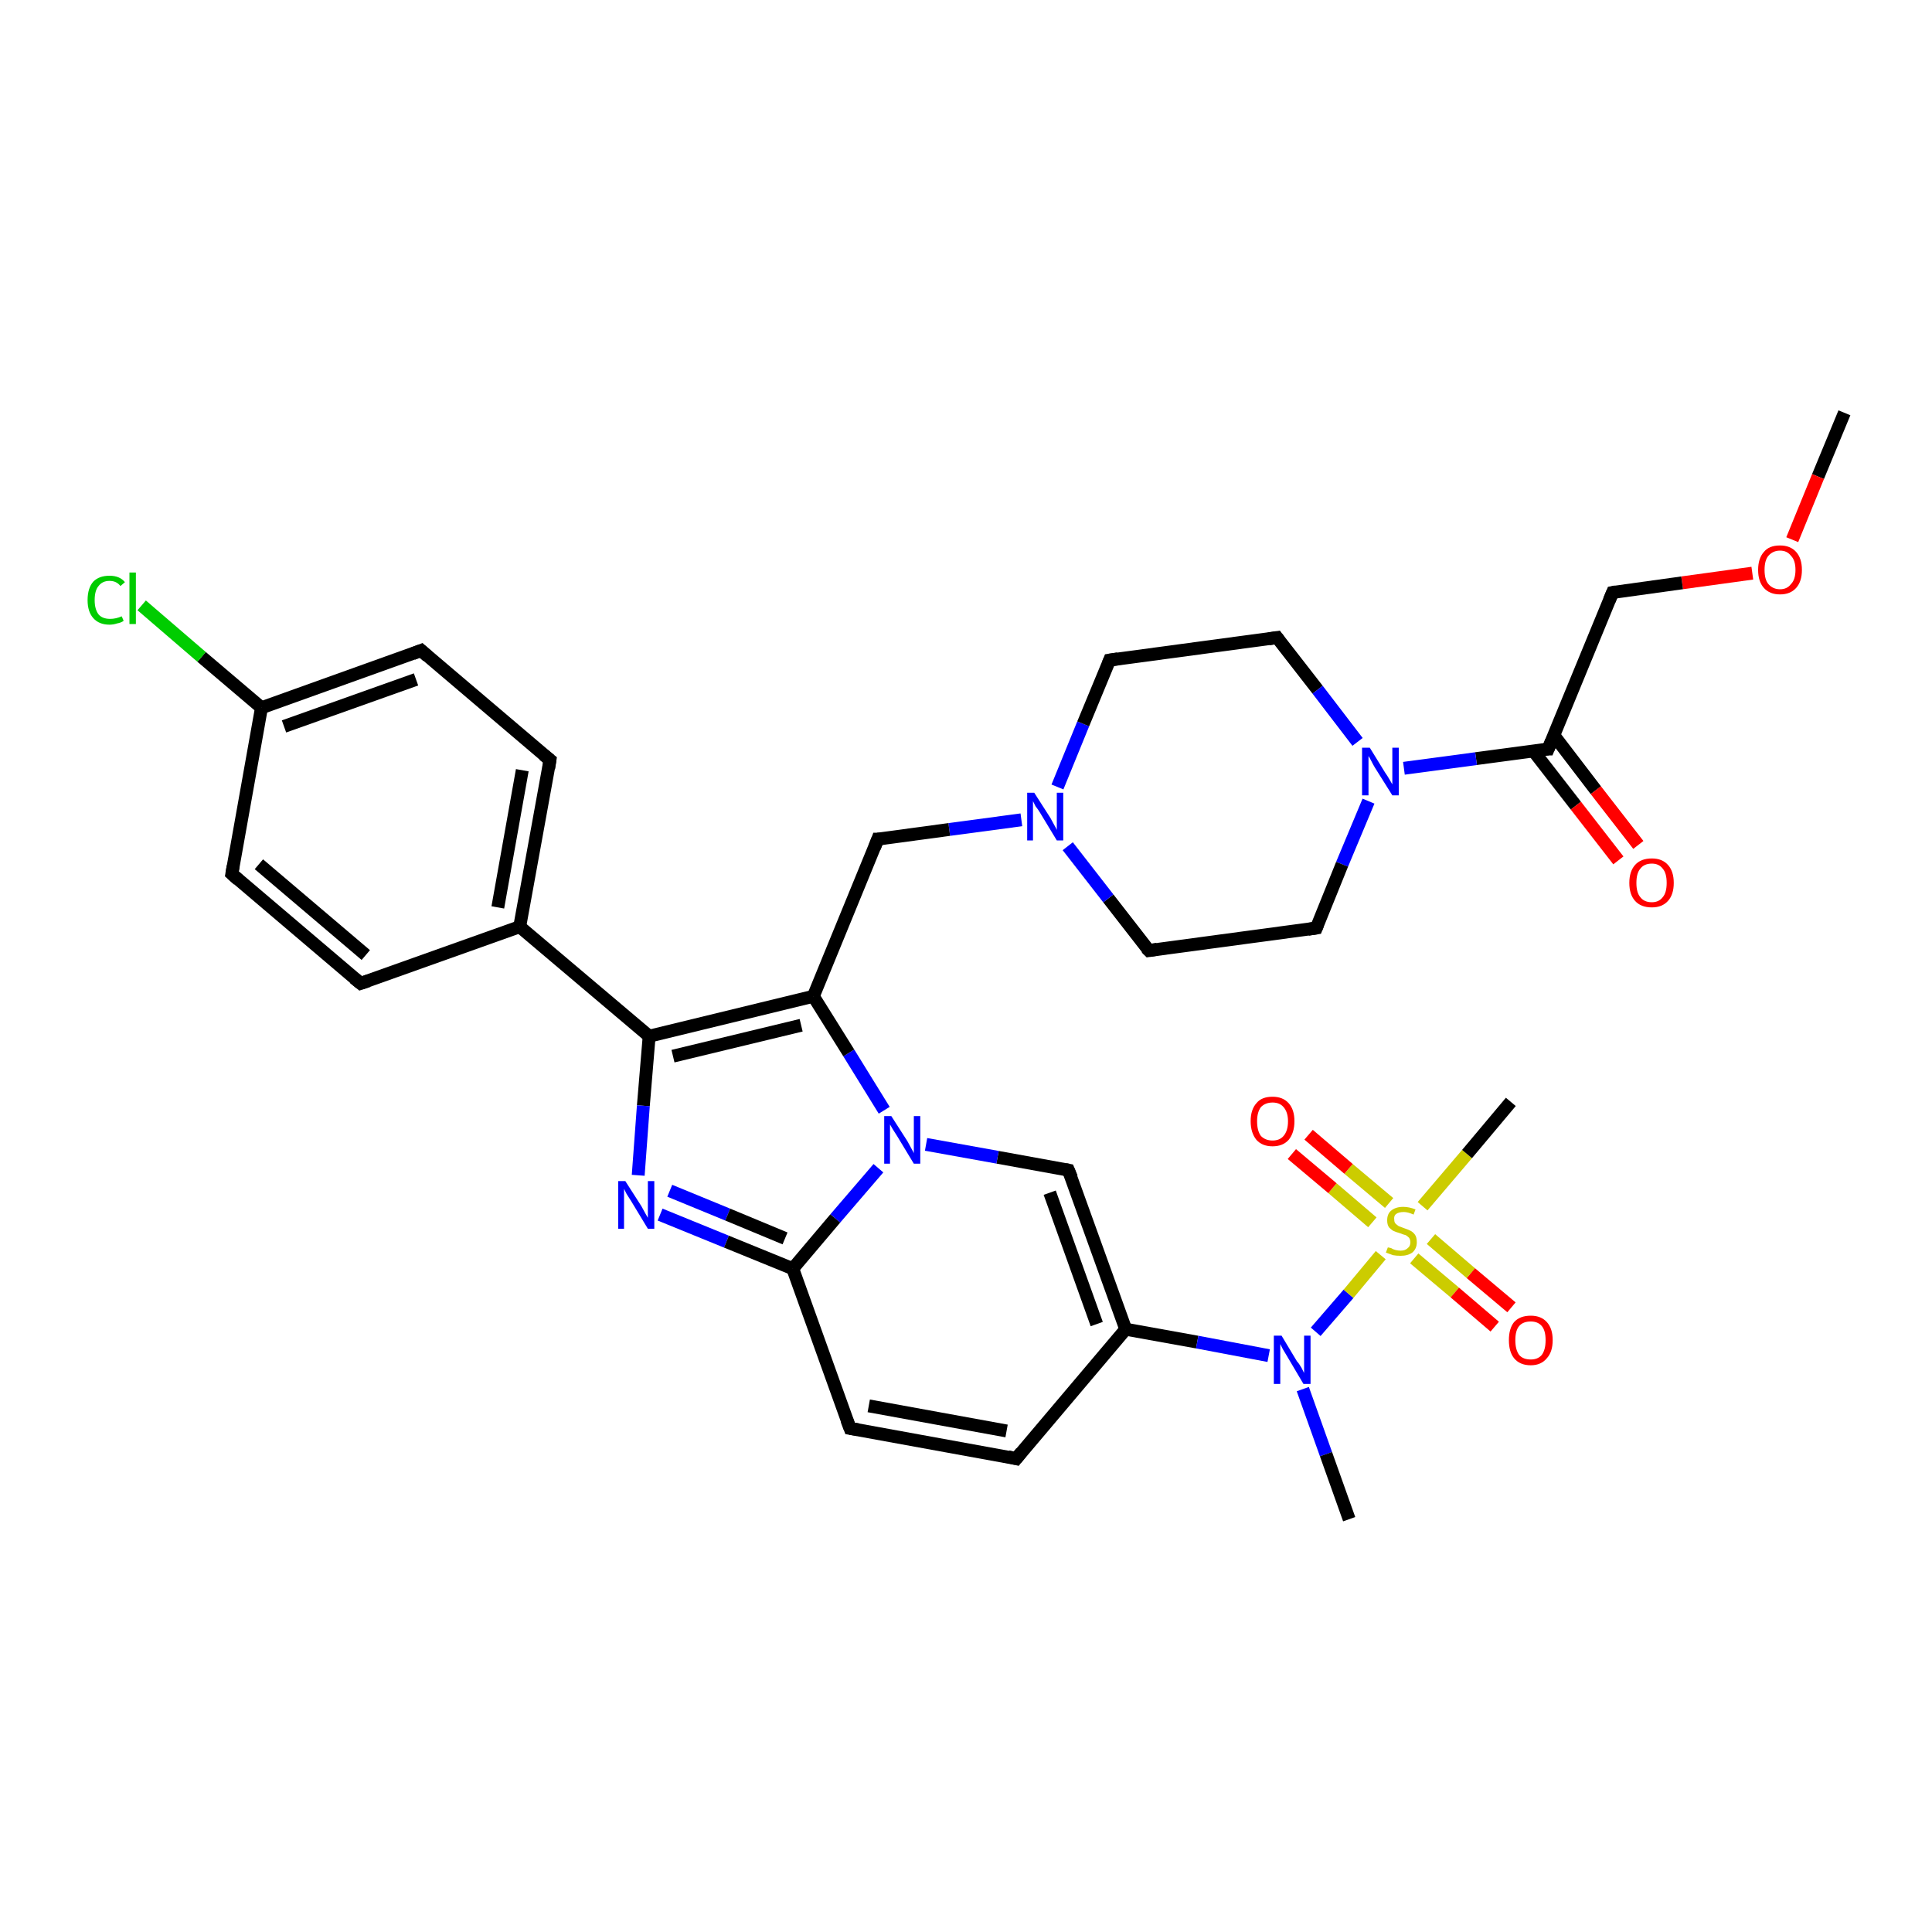 <?xml version='1.0' encoding='iso-8859-1'?>
<svg version='1.1' baseProfile='full'
              xmlns='http://www.w3.org/2000/svg'
                      xmlns:rdkit='http://www.rdkit.org/xml'
                      xmlns:xlink='http://www.w3.org/1999/xlink'
                  xml:space='preserve'
width='300px' height='300px' viewBox='0 0 300 300'>
<!-- END OF HEADER -->
<rect style='opacity:1.0;fill:#FFFFFF;stroke:none' width='300.0' height='300.0' x='0.0' y='0.0'> </rect>
<path class='bond-0 atom-0 atom-1' d='M 286.4,64.1 L 282.3,74.0' style='fill:none;fill-rule:evenodd;stroke:#000000;stroke-width:2.0px;stroke-linecap:butt;stroke-linejoin:miter;stroke-opacity:1' />
<path class='bond-0 atom-0 atom-1' d='M 282.3,74.0 L 278.3,83.8' style='fill:none;fill-rule:evenodd;stroke:#FF0000;stroke-width:2.0px;stroke-linecap:butt;stroke-linejoin:miter;stroke-opacity:1' />
<path class='bond-1 atom-1 atom-2' d='M 272.1,89.0 L 261.2,90.5' style='fill:none;fill-rule:evenodd;stroke:#FF0000;stroke-width:2.0px;stroke-linecap:butt;stroke-linejoin:miter;stroke-opacity:1' />
<path class='bond-1 atom-1 atom-2' d='M 261.2,90.5 L 250.4,92.0' style='fill:none;fill-rule:evenodd;stroke:#000000;stroke-width:2.0px;stroke-linecap:butt;stroke-linejoin:miter;stroke-opacity:1' />
<path class='bond-2 atom-2 atom-3' d='M 250.4,92.0 L 240.4,116.3' style='fill:none;fill-rule:evenodd;stroke:#000000;stroke-width:2.0px;stroke-linecap:butt;stroke-linejoin:miter;stroke-opacity:1' />
<path class='bond-3 atom-3 atom-4' d='M 238.1,116.6 L 244.7,125.1' style='fill:none;fill-rule:evenodd;stroke:#000000;stroke-width:2.0px;stroke-linecap:butt;stroke-linejoin:miter;stroke-opacity:1' />
<path class='bond-3 atom-3 atom-4' d='M 244.7,125.1 L 251.3,133.6' style='fill:none;fill-rule:evenodd;stroke:#FF0000;stroke-width:2.0px;stroke-linecap:butt;stroke-linejoin:miter;stroke-opacity:1' />
<path class='bond-3 atom-3 atom-4' d='M 241.3,114.2 L 247.8,122.7' style='fill:none;fill-rule:evenodd;stroke:#000000;stroke-width:2.0px;stroke-linecap:butt;stroke-linejoin:miter;stroke-opacity:1' />
<path class='bond-3 atom-3 atom-4' d='M 247.8,122.7 L 254.4,131.2' style='fill:none;fill-rule:evenodd;stroke:#FF0000;stroke-width:2.0px;stroke-linecap:butt;stroke-linejoin:miter;stroke-opacity:1' />
<path class='bond-4 atom-3 atom-5' d='M 240.4,116.3 L 229.2,117.8' style='fill:none;fill-rule:evenodd;stroke:#000000;stroke-width:2.0px;stroke-linecap:butt;stroke-linejoin:miter;stroke-opacity:1' />
<path class='bond-4 atom-3 atom-5' d='M 229.2,117.8 L 218.0,119.3' style='fill:none;fill-rule:evenodd;stroke:#0000FF;stroke-width:2.0px;stroke-linecap:butt;stroke-linejoin:miter;stroke-opacity:1' />
<path class='bond-5 atom-5 atom-6' d='M 212.5,124.4 L 208.4,134.2' style='fill:none;fill-rule:evenodd;stroke:#0000FF;stroke-width:2.0px;stroke-linecap:butt;stroke-linejoin:miter;stroke-opacity:1' />
<path class='bond-5 atom-5 atom-6' d='M 208.4,134.2 L 204.4,144.1' style='fill:none;fill-rule:evenodd;stroke:#000000;stroke-width:2.0px;stroke-linecap:butt;stroke-linejoin:miter;stroke-opacity:1' />
<path class='bond-6 atom-6 atom-7' d='M 204.4,144.1 L 178.4,147.6' style='fill:none;fill-rule:evenodd;stroke:#000000;stroke-width:2.0px;stroke-linecap:butt;stroke-linejoin:miter;stroke-opacity:1' />
<path class='bond-7 atom-7 atom-8' d='M 178.4,147.6 L 172.1,139.5' style='fill:none;fill-rule:evenodd;stroke:#000000;stroke-width:2.0px;stroke-linecap:butt;stroke-linejoin:miter;stroke-opacity:1' />
<path class='bond-7 atom-7 atom-8' d='M 172.1,139.5 L 165.8,131.4' style='fill:none;fill-rule:evenodd;stroke:#0000FF;stroke-width:2.0px;stroke-linecap:butt;stroke-linejoin:miter;stroke-opacity:1' />
<path class='bond-8 atom-8 atom-9' d='M 158.6,127.3 L 147.4,128.8' style='fill:none;fill-rule:evenodd;stroke:#0000FF;stroke-width:2.0px;stroke-linecap:butt;stroke-linejoin:miter;stroke-opacity:1' />
<path class='bond-8 atom-8 atom-9' d='M 147.4,128.8 L 136.3,130.3' style='fill:none;fill-rule:evenodd;stroke:#000000;stroke-width:2.0px;stroke-linecap:butt;stroke-linejoin:miter;stroke-opacity:1' />
<path class='bond-9 atom-9 atom-10' d='M 136.3,130.3 L 126.3,154.7' style='fill:none;fill-rule:evenodd;stroke:#000000;stroke-width:2.0px;stroke-linecap:butt;stroke-linejoin:miter;stroke-opacity:1' />
<path class='bond-10 atom-10 atom-11' d='M 126.3,154.7 L 100.8,160.9' style='fill:none;fill-rule:evenodd;stroke:#000000;stroke-width:2.0px;stroke-linecap:butt;stroke-linejoin:miter;stroke-opacity:1' />
<path class='bond-10 atom-10 atom-11' d='M 124.4,159.2 L 104.5,164.0' style='fill:none;fill-rule:evenodd;stroke:#000000;stroke-width:2.0px;stroke-linecap:butt;stroke-linejoin:miter;stroke-opacity:1' />
<path class='bond-11 atom-11 atom-12' d='M 100.8,160.9 L 80.7,143.9' style='fill:none;fill-rule:evenodd;stroke:#000000;stroke-width:2.0px;stroke-linecap:butt;stroke-linejoin:miter;stroke-opacity:1' />
<path class='bond-12 atom-12 atom-13' d='M 80.7,143.9 L 85.4,118.0' style='fill:none;fill-rule:evenodd;stroke:#000000;stroke-width:2.0px;stroke-linecap:butt;stroke-linejoin:miter;stroke-opacity:1' />
<path class='bond-12 atom-12 atom-13' d='M 77.3,140.9 L 81.1,119.6' style='fill:none;fill-rule:evenodd;stroke:#000000;stroke-width:2.0px;stroke-linecap:butt;stroke-linejoin:miter;stroke-opacity:1' />
<path class='bond-13 atom-13 atom-14' d='M 85.4,118.0 L 65.4,101.0' style='fill:none;fill-rule:evenodd;stroke:#000000;stroke-width:2.0px;stroke-linecap:butt;stroke-linejoin:miter;stroke-opacity:1' />
<path class='bond-14 atom-14 atom-15' d='M 65.4,101.0 L 40.6,109.9' style='fill:none;fill-rule:evenodd;stroke:#000000;stroke-width:2.0px;stroke-linecap:butt;stroke-linejoin:miter;stroke-opacity:1' />
<path class='bond-14 atom-14 atom-15' d='M 64.6,105.5 L 44.1,112.8' style='fill:none;fill-rule:evenodd;stroke:#000000;stroke-width:2.0px;stroke-linecap:butt;stroke-linejoin:miter;stroke-opacity:1' />
<path class='bond-15 atom-15 atom-16' d='M 40.6,109.9 L 31.3,102.0' style='fill:none;fill-rule:evenodd;stroke:#000000;stroke-width:2.0px;stroke-linecap:butt;stroke-linejoin:miter;stroke-opacity:1' />
<path class='bond-15 atom-15 atom-16' d='M 31.3,102.0 L 22.0,94.0' style='fill:none;fill-rule:evenodd;stroke:#00CC00;stroke-width:2.0px;stroke-linecap:butt;stroke-linejoin:miter;stroke-opacity:1' />
<path class='bond-16 atom-15 atom-17' d='M 40.6,109.9 L 36.0,135.7' style='fill:none;fill-rule:evenodd;stroke:#000000;stroke-width:2.0px;stroke-linecap:butt;stroke-linejoin:miter;stroke-opacity:1' />
<path class='bond-17 atom-17 atom-18' d='M 36.0,135.7 L 56.0,152.7' style='fill:none;fill-rule:evenodd;stroke:#000000;stroke-width:2.0px;stroke-linecap:butt;stroke-linejoin:miter;stroke-opacity:1' />
<path class='bond-17 atom-17 atom-18' d='M 40.2,134.2 L 56.8,148.3' style='fill:none;fill-rule:evenodd;stroke:#000000;stroke-width:2.0px;stroke-linecap:butt;stroke-linejoin:miter;stroke-opacity:1' />
<path class='bond-18 atom-11 atom-19' d='M 100.8,160.9 L 99.9,171.7' style='fill:none;fill-rule:evenodd;stroke:#000000;stroke-width:2.0px;stroke-linecap:butt;stroke-linejoin:miter;stroke-opacity:1' />
<path class='bond-18 atom-11 atom-19' d='M 99.9,171.7 L 99.1,182.5' style='fill:none;fill-rule:evenodd;stroke:#0000FF;stroke-width:2.0px;stroke-linecap:butt;stroke-linejoin:miter;stroke-opacity:1' />
<path class='bond-19 atom-19 atom-20' d='M 102.5,188.6 L 112.8,192.8' style='fill:none;fill-rule:evenodd;stroke:#0000FF;stroke-width:2.0px;stroke-linecap:butt;stroke-linejoin:miter;stroke-opacity:1' />
<path class='bond-19 atom-19 atom-20' d='M 112.8,192.8 L 123.1,197.0' style='fill:none;fill-rule:evenodd;stroke:#000000;stroke-width:2.0px;stroke-linecap:butt;stroke-linejoin:miter;stroke-opacity:1' />
<path class='bond-19 atom-19 atom-20' d='M 104.0,184.9 L 113.0,188.6' style='fill:none;fill-rule:evenodd;stroke:#0000FF;stroke-width:2.0px;stroke-linecap:butt;stroke-linejoin:miter;stroke-opacity:1' />
<path class='bond-19 atom-19 atom-20' d='M 113.0,188.6 L 121.9,192.3' style='fill:none;fill-rule:evenodd;stroke:#000000;stroke-width:2.0px;stroke-linecap:butt;stroke-linejoin:miter;stroke-opacity:1' />
<path class='bond-20 atom-20 atom-21' d='M 123.1,197.0 L 132.0,221.8' style='fill:none;fill-rule:evenodd;stroke:#000000;stroke-width:2.0px;stroke-linecap:butt;stroke-linejoin:miter;stroke-opacity:1' />
<path class='bond-21 atom-21 atom-22' d='M 132.0,221.8 L 157.8,226.5' style='fill:none;fill-rule:evenodd;stroke:#000000;stroke-width:2.0px;stroke-linecap:butt;stroke-linejoin:miter;stroke-opacity:1' />
<path class='bond-21 atom-21 atom-22' d='M 134.9,218.3 L 156.3,222.2' style='fill:none;fill-rule:evenodd;stroke:#000000;stroke-width:2.0px;stroke-linecap:butt;stroke-linejoin:miter;stroke-opacity:1' />
<path class='bond-22 atom-22 atom-23' d='M 157.8,226.5 L 174.8,206.4' style='fill:none;fill-rule:evenodd;stroke:#000000;stroke-width:2.0px;stroke-linecap:butt;stroke-linejoin:miter;stroke-opacity:1' />
<path class='bond-23 atom-23 atom-24' d='M 174.8,206.4 L 185.9,208.4' style='fill:none;fill-rule:evenodd;stroke:#000000;stroke-width:2.0px;stroke-linecap:butt;stroke-linejoin:miter;stroke-opacity:1' />
<path class='bond-23 atom-23 atom-24' d='M 185.9,208.4 L 197.0,210.5' style='fill:none;fill-rule:evenodd;stroke:#0000FF;stroke-width:2.0px;stroke-linecap:butt;stroke-linejoin:miter;stroke-opacity:1' />
<path class='bond-24 atom-24 atom-25' d='M 202.3,215.7 L 205.9,225.8' style='fill:none;fill-rule:evenodd;stroke:#0000FF;stroke-width:2.0px;stroke-linecap:butt;stroke-linejoin:miter;stroke-opacity:1' />
<path class='bond-24 atom-24 atom-25' d='M 205.9,225.8 L 209.5,235.9' style='fill:none;fill-rule:evenodd;stroke:#000000;stroke-width:2.0px;stroke-linecap:butt;stroke-linejoin:miter;stroke-opacity:1' />
<path class='bond-25 atom-24 atom-26' d='M 204.3,206.8 L 209.4,200.9' style='fill:none;fill-rule:evenodd;stroke:#0000FF;stroke-width:2.0px;stroke-linecap:butt;stroke-linejoin:miter;stroke-opacity:1' />
<path class='bond-25 atom-24 atom-26' d='M 209.4,200.9 L 214.4,194.9' style='fill:none;fill-rule:evenodd;stroke:#CCCC00;stroke-width:2.0px;stroke-linecap:butt;stroke-linejoin:miter;stroke-opacity:1' />
<path class='bond-26 atom-26 atom-27' d='M 220.9,187.3 L 227.8,179.2' style='fill:none;fill-rule:evenodd;stroke:#CCCC00;stroke-width:2.0px;stroke-linecap:butt;stroke-linejoin:miter;stroke-opacity:1' />
<path class='bond-26 atom-26 atom-27' d='M 227.8,179.2 L 234.6,171.1' style='fill:none;fill-rule:evenodd;stroke:#000000;stroke-width:2.0px;stroke-linecap:butt;stroke-linejoin:miter;stroke-opacity:1' />
<path class='bond-27 atom-26 atom-28' d='M 215.7,186.8 L 209.4,181.5' style='fill:none;fill-rule:evenodd;stroke:#CCCC00;stroke-width:2.0px;stroke-linecap:butt;stroke-linejoin:miter;stroke-opacity:1' />
<path class='bond-27 atom-26 atom-28' d='M 209.4,181.5 L 203.2,176.2' style='fill:none;fill-rule:evenodd;stroke:#FF0000;stroke-width:2.0px;stroke-linecap:butt;stroke-linejoin:miter;stroke-opacity:1' />
<path class='bond-27 atom-26 atom-28' d='M 213.1,189.8 L 206.9,184.5' style='fill:none;fill-rule:evenodd;stroke:#CCCC00;stroke-width:2.0px;stroke-linecap:butt;stroke-linejoin:miter;stroke-opacity:1' />
<path class='bond-27 atom-26 atom-28' d='M 206.9,184.5 L 200.6,179.2' style='fill:none;fill-rule:evenodd;stroke:#FF0000;stroke-width:2.0px;stroke-linecap:butt;stroke-linejoin:miter;stroke-opacity:1' />
<path class='bond-28 atom-26 atom-29' d='M 219.6,195.4 L 225.9,200.7' style='fill:none;fill-rule:evenodd;stroke:#CCCC00;stroke-width:2.0px;stroke-linecap:butt;stroke-linejoin:miter;stroke-opacity:1' />
<path class='bond-28 atom-26 atom-29' d='M 225.9,200.7 L 232.1,206.0' style='fill:none;fill-rule:evenodd;stroke:#FF0000;stroke-width:2.0px;stroke-linecap:butt;stroke-linejoin:miter;stroke-opacity:1' />
<path class='bond-28 atom-26 atom-29' d='M 222.2,192.4 L 228.4,197.7' style='fill:none;fill-rule:evenodd;stroke:#CCCC00;stroke-width:2.0px;stroke-linecap:butt;stroke-linejoin:miter;stroke-opacity:1' />
<path class='bond-28 atom-26 atom-29' d='M 228.4,197.7 L 234.7,203.0' style='fill:none;fill-rule:evenodd;stroke:#FF0000;stroke-width:2.0px;stroke-linecap:butt;stroke-linejoin:miter;stroke-opacity:1' />
<path class='bond-29 atom-23 atom-30' d='M 174.8,206.4 L 165.9,181.7' style='fill:none;fill-rule:evenodd;stroke:#000000;stroke-width:2.0px;stroke-linecap:butt;stroke-linejoin:miter;stroke-opacity:1' />
<path class='bond-29 atom-23 atom-30' d='M 170.3,205.6 L 163.0,185.2' style='fill:none;fill-rule:evenodd;stroke:#000000;stroke-width:2.0px;stroke-linecap:butt;stroke-linejoin:miter;stroke-opacity:1' />
<path class='bond-30 atom-30 atom-31' d='M 165.9,181.7 L 154.9,179.7' style='fill:none;fill-rule:evenodd;stroke:#000000;stroke-width:2.0px;stroke-linecap:butt;stroke-linejoin:miter;stroke-opacity:1' />
<path class='bond-30 atom-30 atom-31' d='M 154.9,179.7 L 143.8,177.7' style='fill:none;fill-rule:evenodd;stroke:#0000FF;stroke-width:2.0px;stroke-linecap:butt;stroke-linejoin:miter;stroke-opacity:1' />
<path class='bond-31 atom-8 atom-32' d='M 164.2,122.2 L 168.2,112.4' style='fill:none;fill-rule:evenodd;stroke:#0000FF;stroke-width:2.0px;stroke-linecap:butt;stroke-linejoin:miter;stroke-opacity:1' />
<path class='bond-31 atom-8 atom-32' d='M 168.2,112.4 L 172.3,102.5' style='fill:none;fill-rule:evenodd;stroke:#000000;stroke-width:2.0px;stroke-linecap:butt;stroke-linejoin:miter;stroke-opacity:1' />
<path class='bond-32 atom-32 atom-33' d='M 172.3,102.5 L 198.3,99.0' style='fill:none;fill-rule:evenodd;stroke:#000000;stroke-width:2.0px;stroke-linecap:butt;stroke-linejoin:miter;stroke-opacity:1' />
<path class='bond-33 atom-33 atom-5' d='M 198.3,99.0 L 204.6,107.1' style='fill:none;fill-rule:evenodd;stroke:#000000;stroke-width:2.0px;stroke-linecap:butt;stroke-linejoin:miter;stroke-opacity:1' />
<path class='bond-33 atom-33 atom-5' d='M 204.6,107.1 L 210.8,115.2' style='fill:none;fill-rule:evenodd;stroke:#0000FF;stroke-width:2.0px;stroke-linecap:butt;stroke-linejoin:miter;stroke-opacity:1' />
<path class='bond-34 atom-31 atom-10' d='M 137.3,172.4 L 131.8,163.5' style='fill:none;fill-rule:evenodd;stroke:#0000FF;stroke-width:2.0px;stroke-linecap:butt;stroke-linejoin:miter;stroke-opacity:1' />
<path class='bond-34 atom-31 atom-10' d='M 131.8,163.5 L 126.3,154.7' style='fill:none;fill-rule:evenodd;stroke:#000000;stroke-width:2.0px;stroke-linecap:butt;stroke-linejoin:miter;stroke-opacity:1' />
<path class='bond-35 atom-18 atom-12' d='M 56.0,152.7 L 80.7,143.9' style='fill:none;fill-rule:evenodd;stroke:#000000;stroke-width:2.0px;stroke-linecap:butt;stroke-linejoin:miter;stroke-opacity:1' />
<path class='bond-36 atom-31 atom-20' d='M 136.4,181.4 L 129.7,189.2' style='fill:none;fill-rule:evenodd;stroke:#0000FF;stroke-width:2.0px;stroke-linecap:butt;stroke-linejoin:miter;stroke-opacity:1' />
<path class='bond-36 atom-31 atom-20' d='M 129.7,189.2 L 123.1,197.0' style='fill:none;fill-rule:evenodd;stroke:#000000;stroke-width:2.0px;stroke-linecap:butt;stroke-linejoin:miter;stroke-opacity:1' />
<path d='M 250.9,91.9 L 250.4,92.0 L 249.9,93.2' style='fill:none;stroke:#000000;stroke-width:2.0px;stroke-linecap:butt;stroke-linejoin:miter;stroke-opacity:1;' />
<path d='M 240.9,115.1 L 240.4,116.3 L 239.8,116.3' style='fill:none;stroke:#000000;stroke-width:2.0px;stroke-linecap:butt;stroke-linejoin:miter;stroke-opacity:1;' />
<path d='M 204.6,143.6 L 204.4,144.1 L 203.1,144.3' style='fill:none;stroke:#000000;stroke-width:2.0px;stroke-linecap:butt;stroke-linejoin:miter;stroke-opacity:1;' />
<path d='M 179.7,147.4 L 178.4,147.6 L 178.0,147.2' style='fill:none;stroke:#000000;stroke-width:2.0px;stroke-linecap:butt;stroke-linejoin:miter;stroke-opacity:1;' />
<path d='M 136.8,130.3 L 136.3,130.3 L 135.8,131.6' style='fill:none;stroke:#000000;stroke-width:2.0px;stroke-linecap:butt;stroke-linejoin:miter;stroke-opacity:1;' />
<path d='M 85.2,119.3 L 85.4,118.0 L 84.4,117.2' style='fill:none;stroke:#000000;stroke-width:2.0px;stroke-linecap:butt;stroke-linejoin:miter;stroke-opacity:1;' />
<path d='M 66.4,101.9 L 65.4,101.0 L 64.1,101.5' style='fill:none;stroke:#000000;stroke-width:2.0px;stroke-linecap:butt;stroke-linejoin:miter;stroke-opacity:1;' />
<path d='M 36.2,134.5 L 36.0,135.7 L 37.0,136.6' style='fill:none;stroke:#000000;stroke-width:2.0px;stroke-linecap:butt;stroke-linejoin:miter;stroke-opacity:1;' />
<path d='M 55.0,151.9 L 56.0,152.7 L 57.2,152.3' style='fill:none;stroke:#000000;stroke-width:2.0px;stroke-linecap:butt;stroke-linejoin:miter;stroke-opacity:1;' />
<path d='M 131.5,220.5 L 132.0,221.8 L 133.2,222.0' style='fill:none;stroke:#000000;stroke-width:2.0px;stroke-linecap:butt;stroke-linejoin:miter;stroke-opacity:1;' />
<path d='M 156.5,226.2 L 157.8,226.5 L 158.6,225.5' style='fill:none;stroke:#000000;stroke-width:2.0px;stroke-linecap:butt;stroke-linejoin:miter;stroke-opacity:1;' />
<path d='M 166.4,182.9 L 165.9,181.7 L 165.4,181.6' style='fill:none;stroke:#000000;stroke-width:2.0px;stroke-linecap:butt;stroke-linejoin:miter;stroke-opacity:1;' />
<path d='M 172.1,103.0 L 172.3,102.5 L 173.6,102.3' style='fill:none;stroke:#000000;stroke-width:2.0px;stroke-linecap:butt;stroke-linejoin:miter;stroke-opacity:1;' />
<path d='M 197.0,99.2 L 198.3,99.0 L 198.6,99.4' style='fill:none;stroke:#000000;stroke-width:2.0px;stroke-linecap:butt;stroke-linejoin:miter;stroke-opacity:1;' />
<path class='atom-1' d='M 273.0 88.5
Q 273.0 86.7, 273.9 85.7
Q 274.7 84.7, 276.4 84.7
Q 278.0 84.7, 278.9 85.7
Q 279.8 86.7, 279.8 88.5
Q 279.8 90.3, 278.9 91.3
Q 278.0 92.3, 276.4 92.3
Q 274.8 92.3, 273.9 91.3
Q 273.0 90.3, 273.0 88.5
M 276.4 91.5
Q 277.5 91.5, 278.1 90.7
Q 278.8 90.0, 278.8 88.5
Q 278.8 87.0, 278.1 86.3
Q 277.5 85.5, 276.4 85.5
Q 275.3 85.5, 274.6 86.3
Q 274.0 87.0, 274.0 88.5
Q 274.0 90.0, 274.6 90.7
Q 275.3 91.5, 276.4 91.5
' fill='#FF0000'/>
<path class='atom-4' d='M 253.0 137.1
Q 253.0 135.3, 253.9 134.3
Q 254.8 133.3, 256.5 133.3
Q 258.1 133.3, 259.0 134.3
Q 259.9 135.3, 259.9 137.1
Q 259.9 138.9, 259.0 139.9
Q 258.1 140.9, 256.5 140.9
Q 254.8 140.9, 253.9 139.9
Q 253.0 138.9, 253.0 137.1
M 256.5 140.1
Q 257.6 140.1, 258.2 139.3
Q 258.8 138.6, 258.8 137.1
Q 258.8 135.6, 258.2 134.9
Q 257.6 134.1, 256.5 134.1
Q 255.3 134.1, 254.7 134.9
Q 254.1 135.6, 254.1 137.1
Q 254.1 138.6, 254.7 139.3
Q 255.3 140.1, 256.5 140.1
' fill='#FF0000'/>
<path class='atom-5' d='M 212.7 116.1
L 215.1 120.0
Q 215.4 120.4, 215.8 121.1
Q 216.2 121.8, 216.2 121.8
L 216.2 116.1
L 217.2 116.1
L 217.2 123.5
L 216.2 123.5
L 213.5 119.2
Q 213.2 118.7, 212.9 118.1
Q 212.6 117.5, 212.5 117.4
L 212.5 123.5
L 211.5 123.5
L 211.5 116.1
L 212.7 116.1
' fill='#0000FF'/>
<path class='atom-8' d='M 160.6 123.1
L 163.1 127.0
Q 163.3 127.4, 163.7 128.1
Q 164.1 128.8, 164.1 128.9
L 164.1 123.1
L 165.1 123.1
L 165.1 130.5
L 164.1 130.5
L 161.5 126.2
Q 161.2 125.7, 160.8 125.2
Q 160.5 124.6, 160.4 124.4
L 160.4 130.5
L 159.5 130.5
L 159.5 123.1
L 160.6 123.1
' fill='#0000FF'/>
<path class='atom-16' d='M 13.6 93.2
Q 13.6 91.3, 14.5 90.3
Q 15.4 89.4, 17.0 89.4
Q 18.6 89.4, 19.4 90.4
L 18.7 91.0
Q 18.1 90.2, 17.0 90.2
Q 15.9 90.2, 15.3 91.0
Q 14.7 91.7, 14.7 93.2
Q 14.7 94.6, 15.3 95.4
Q 15.9 96.1, 17.1 96.1
Q 18.0 96.1, 18.9 95.7
L 19.2 96.4
Q 18.8 96.7, 18.2 96.8
Q 17.6 97.0, 17.0 97.0
Q 15.4 97.0, 14.5 96.0
Q 13.6 95.0, 13.6 93.2
' fill='#00CC00'/>
<path class='atom-16' d='M 20.1 88.9
L 21.1 88.9
L 21.1 96.9
L 20.1 96.9
L 20.1 88.9
' fill='#00CC00'/>
<path class='atom-19' d='M 97.1 183.4
L 99.6 187.3
Q 99.8 187.7, 100.2 188.4
Q 100.6 189.1, 100.6 189.1
L 100.6 183.4
L 101.6 183.4
L 101.6 190.8
L 100.6 190.8
L 98.0 186.5
Q 97.7 186.0, 97.3 185.4
Q 97.0 184.8, 96.9 184.6
L 96.9 190.8
L 96.0 190.8
L 96.0 183.4
L 97.1 183.4
' fill='#0000FF'/>
<path class='atom-24' d='M 199.0 207.4
L 201.4 211.4
Q 201.7 211.7, 202.1 212.4
Q 202.5 213.2, 202.5 213.2
L 202.5 207.4
L 203.5 207.4
L 203.5 214.9
L 202.4 214.9
L 199.8 210.5
Q 199.5 210.0, 199.2 209.5
Q 198.9 208.9, 198.8 208.7
L 198.8 214.9
L 197.8 214.9
L 197.8 207.4
L 199.0 207.4
' fill='#0000FF'/>
<path class='atom-26' d='M 215.5 193.7
Q 215.6 193.7, 216.0 193.8
Q 216.3 194.0, 216.7 194.1
Q 217.1 194.2, 217.5 194.2
Q 218.2 194.2, 218.6 193.8
Q 219.0 193.5, 219.0 192.9
Q 219.0 192.5, 218.8 192.2
Q 218.6 192.0, 218.3 191.8
Q 217.9 191.7, 217.4 191.5
Q 216.7 191.3, 216.3 191.1
Q 216.0 190.9, 215.7 190.6
Q 215.4 190.2, 215.4 189.5
Q 215.4 188.5, 216.0 188.0
Q 216.7 187.4, 217.9 187.4
Q 218.8 187.4, 219.8 187.8
L 219.5 188.6
Q 218.6 188.2, 218.0 188.2
Q 217.2 188.2, 216.8 188.5
Q 216.4 188.8, 216.5 189.4
Q 216.5 189.8, 216.7 190.0
Q 216.9 190.2, 217.2 190.4
Q 217.5 190.5, 218.0 190.7
Q 218.6 190.9, 219.0 191.1
Q 219.4 191.3, 219.7 191.7
Q 220.0 192.1, 220.0 192.9
Q 220.0 193.9, 219.3 194.5
Q 218.6 195.0, 217.5 195.0
Q 216.8 195.0, 216.3 194.9
Q 215.8 194.7, 215.2 194.5
L 215.5 193.7
' fill='#CCCC00'/>
<path class='atom-28' d='M 194.2 174.1
Q 194.2 172.3, 195.1 171.3
Q 195.9 170.3, 197.6 170.3
Q 199.2 170.3, 200.1 171.3
Q 201.0 172.3, 201.0 174.1
Q 201.0 175.9, 200.1 177.0
Q 199.2 178.0, 197.6 178.0
Q 196.0 178.0, 195.1 177.0
Q 194.2 175.9, 194.2 174.1
M 197.6 177.1
Q 198.7 177.1, 199.3 176.4
Q 200.0 175.6, 200.0 174.1
Q 200.0 172.7, 199.3 171.9
Q 198.7 171.2, 197.6 171.2
Q 196.5 171.2, 195.8 171.9
Q 195.2 172.7, 195.2 174.1
Q 195.2 175.6, 195.8 176.4
Q 196.5 177.1, 197.6 177.1
' fill='#FF0000'/>
<path class='atom-29' d='M 234.3 208.1
Q 234.3 206.3, 235.1 205.3
Q 236.0 204.3, 237.7 204.3
Q 239.3 204.3, 240.2 205.3
Q 241.1 206.3, 241.1 208.1
Q 241.1 209.9, 240.2 210.9
Q 239.3 212.0, 237.7 212.0
Q 236.0 212.0, 235.1 210.9
Q 234.3 209.9, 234.3 208.1
M 237.7 211.1
Q 238.8 211.1, 239.4 210.4
Q 240.0 209.6, 240.0 208.1
Q 240.0 206.6, 239.4 205.9
Q 238.8 205.2, 237.7 205.2
Q 236.5 205.2, 235.9 205.9
Q 235.3 206.6, 235.3 208.1
Q 235.3 209.6, 235.9 210.4
Q 236.5 211.1, 237.7 211.1
' fill='#FF0000'/>
<path class='atom-31' d='M 138.4 173.3
L 140.9 177.2
Q 141.1 177.6, 141.5 178.3
Q 141.9 179.0, 141.9 179.1
L 141.9 173.3
L 142.9 173.3
L 142.9 180.7
L 141.9 180.7
L 139.3 176.4
Q 139.0 175.9, 138.6 175.3
Q 138.3 174.8, 138.2 174.6
L 138.2 180.7
L 137.3 180.7
L 137.3 173.3
L 138.4 173.3
' fill='#0000FF'/>
</svg>
